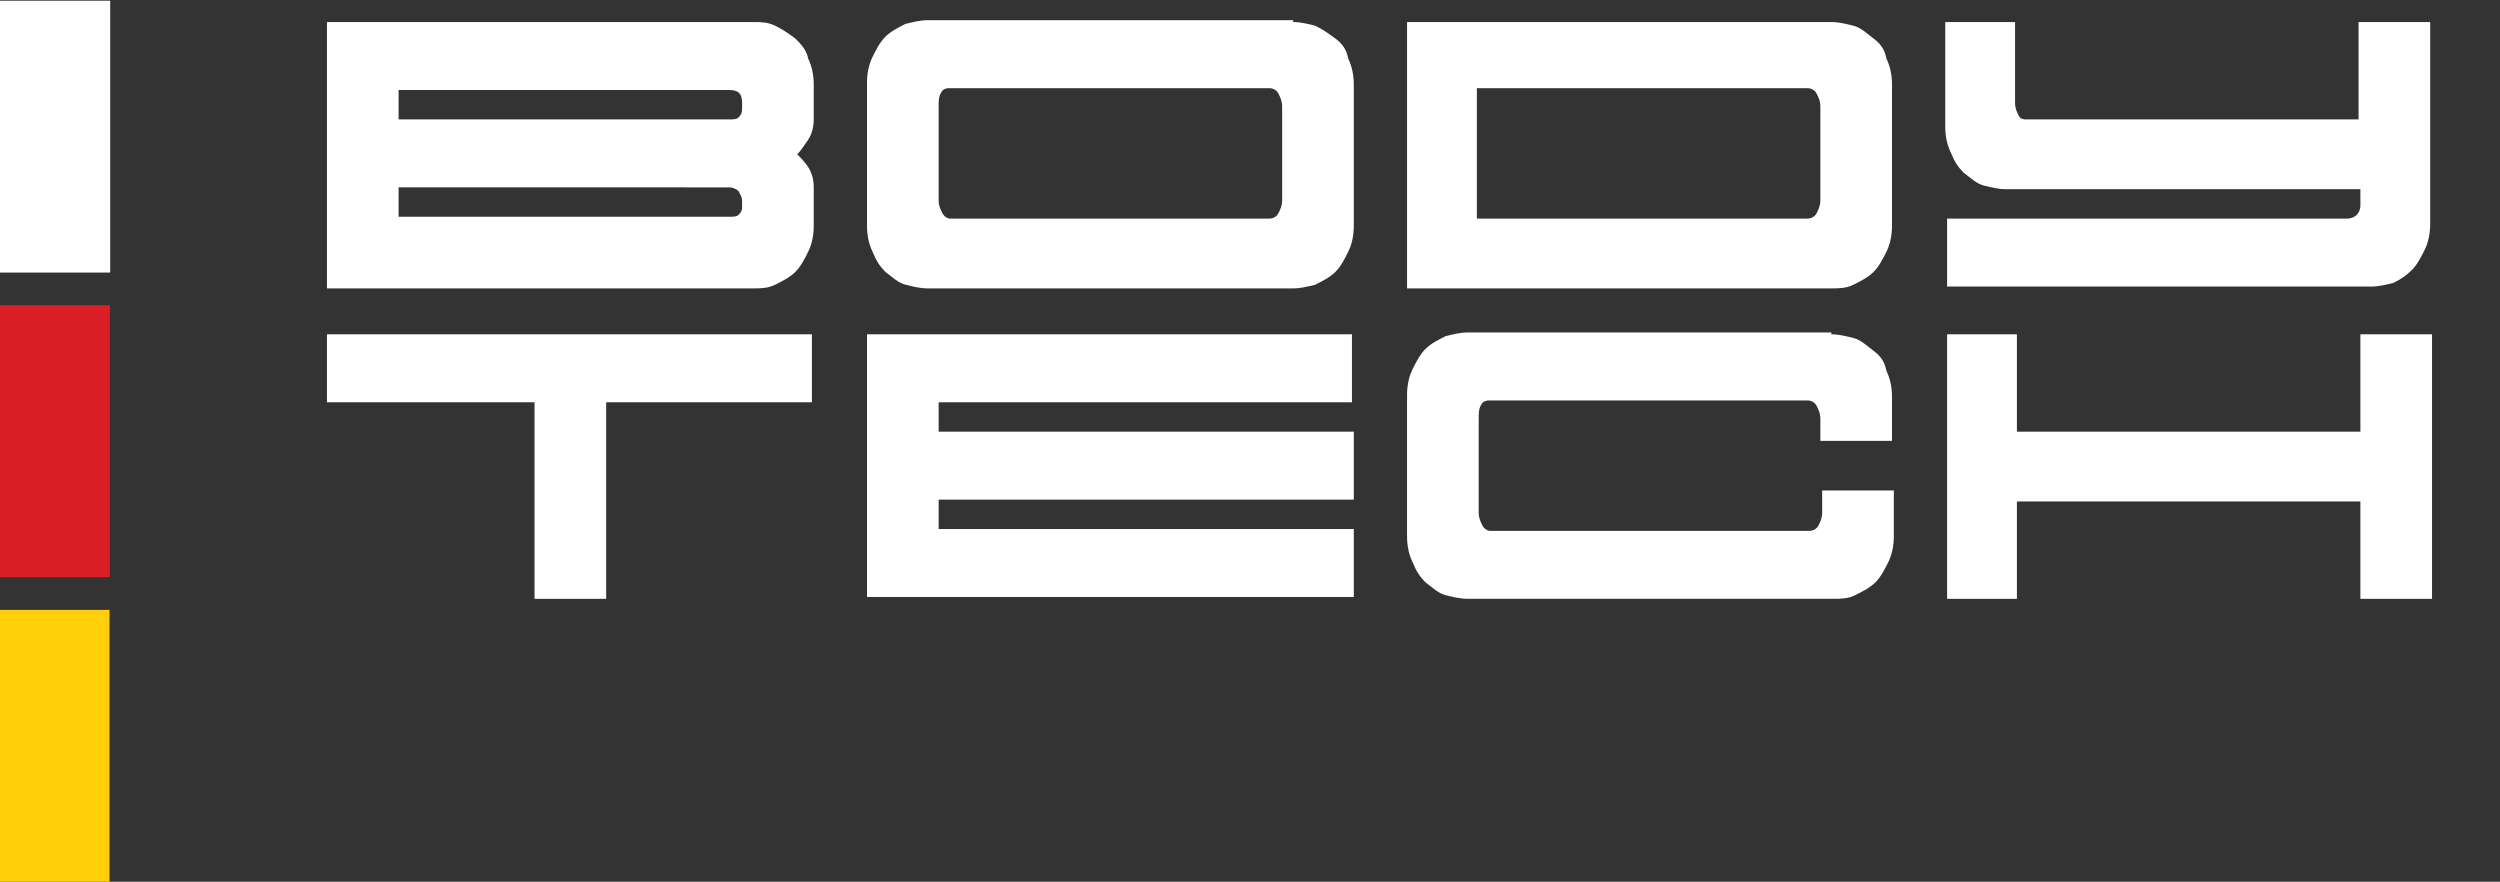 <?xml version="1.0" encoding="utf-8"?>
<!-- Generator: Adobe Illustrator 24.2.3, SVG Export Plug-In . SVG Version: 6.00 Build 0)  -->
<svg version="1.1" id="Layer_1" xmlns="http://www.w3.org/2000/svg" xmlns:xlink="http://www.w3.org/1999/xlink" x="0px" y="0px"
	 viewBox="0 0 136.1 48" style="enable-background:new 0 0 136.1 48;" xml:space="preserve">
<rect x="0" y="0" width="136.1" height="48" fill="#333333" stroke="none"/>
<style type="text/css">
	.st0{fill:#FFFFFF;}
	.st1{fill:#FECF0A;}
	.st2{fill:#DB1F26;}
	.st3{font-family:'HelveticaNeue-Light';}
	.st4{font-size:8.379px;}
</style>
<g>
	<path class="st0" d="M17.8,18.2h26.4v3.7H33v10.7h-3.9V21.9H17.8V18.2z"/>
	<path class="st0" d="M51.1,27.2v1.6h22.6v3.7H47.2V18.2h26.4v3.7H51.1v1.6h22.6v3.7H51.1z"/>
	<path class="st0" d="M99.7,18.2c0.4,0,0.8,0.1,1.2,0.2s0.7,0.4,1.1,0.7s0.6,0.6,0.7,1.1c0.2,0.4,0.3,0.9,0.3,1.4V24h-3.9v-1.2
		c0-0.3-0.1-0.5-0.2-0.7c-0.1-0.2-0.3-0.3-0.5-0.3H81.1c-0.3,0-0.4,0.1-0.5,0.3c-0.1,0.2-0.1,0.4-0.1,0.7v5.1c0,0.3,0.1,0.5,0.2,0.7
		c0.1,0.2,0.3,0.3,0.4,0.3h17.4c0.2,0,0.4-0.1,0.5-0.3c0.1-0.2,0.2-0.4,0.2-0.7v-1.2h3.9v2.5c0,0.5-0.1,1-0.3,1.4
		c-0.2,0.4-0.4,0.8-0.7,1.1c-0.3,0.3-0.7,0.5-1.1,0.7s-0.8,0.2-1.2,0.2H79.9c-0.4,0-0.8-0.1-1.2-0.2c-0.4-0.1-0.7-0.4-1.1-0.7
		c-0.3-0.3-0.5-0.6-0.7-1.1c-0.2-0.4-0.3-0.9-0.3-1.4v-7.7c0-0.5,0.1-1,0.3-1.4c0.2-0.4,0.4-0.8,0.7-1.1c0.3-0.3,0.7-0.5,1.1-0.7
		c0.4-0.1,0.8-0.2,1.2-0.2H99.7z"/>
	<path class="st0" d="M109.8,23.5h18.7v-5.3h3.9v14.4h-3.9v-5.3h-18.7v5.3H106V18.2h3.8V23.5z"/>
</g>
<g>
	<path class="st0" d="M42.2,1.4c0.4,0.2,0.7,0.4,1.1,0.7c0.3,0.3,0.6,0.6,0.7,1.1c0.2,0.4,0.3,0.9,0.3,1.4v1.9
		c0,0.4-0.1,0.8-0.3,1.1c-0.2,0.3-0.4,0.6-0.6,0.8c0.2,0.2,0.4,0.4,0.6,0.7s0.3,0.7,0.3,1.1v2.1c0,0.5-0.1,1-0.3,1.4
		c-0.2,0.4-0.4,0.8-0.7,1.1c-0.3,0.3-0.7,0.5-1.1,0.7c-0.4,0.2-0.8,0.2-1.2,0.2H17.8V1.2H41C41.4,1.2,41.8,1.2,42.2,1.4z M21.7,4.9
		v1.6h18c0.2,0,0.4,0,0.5-0.1c0.1-0.1,0.2-0.2,0.2-0.5V5.6c0-0.5-0.2-0.7-0.7-0.7H21.7z M21.7,10.2v1.6h18c0.2,0,0.4,0,0.5-0.1
		c0.1-0.1,0.2-0.2,0.2-0.4V11c0-0.3-0.1-0.4-0.2-0.6c-0.1-0.1-0.3-0.2-0.5-0.2H21.7z"/>
	<path class="st0" d="M70.4,1.2c0.4,0,0.8,0.1,1.2,0.2c0.4,0.2,0.7,0.4,1.1,0.7s0.6,0.6,0.7,1.1c0.2,0.4,0.3,0.9,0.3,1.4v7.7
		c0,0.5-0.1,1-0.3,1.4c-0.2,0.4-0.4,0.8-0.7,1.1c-0.3,0.3-0.7,0.5-1.1,0.7c-0.4,0.1-0.8,0.2-1.2,0.2H50.5c-0.4,0-0.8-0.1-1.2-0.2
		c-0.4-0.1-0.7-0.4-1.1-0.7c-0.3-0.3-0.5-0.6-0.7-1.1c-0.2-0.4-0.3-0.9-0.3-1.4V4.5c0-0.5,0.1-1,0.3-1.4c0.2-0.4,0.4-0.8,0.7-1.1
		c0.3-0.3,0.7-0.5,1.1-0.7c0.4-0.1,0.8-0.2,1.2-0.2H70.4z M69.1,11.9c0.2,0,0.4-0.1,0.5-0.3c0.1-0.2,0.2-0.4,0.2-0.7V5.8
		c0-0.3-0.1-0.5-0.2-0.7c-0.1-0.2-0.3-0.3-0.5-0.3H51.7c-0.3,0-0.4,0.1-0.5,0.3c-0.1,0.2-0.1,0.4-0.1,0.7v5.1c0,0.3,0.1,0.5,0.2,0.7
		c0.1,0.2,0.3,0.3,0.4,0.3H69.1z"/>
	<path class="st0" d="M99.7,1.2c0.4,0,0.8,0.1,1.2,0.2s0.7,0.4,1.1,0.7s0.6,0.6,0.7,1.1c0.2,0.4,0.3,0.9,0.3,1.4v7.7
		c0,0.5-0.1,1-0.3,1.4c-0.2,0.4-0.4,0.8-0.7,1.1c-0.3,0.3-0.7,0.5-1.1,0.7s-0.8,0.2-1.2,0.2H76.6V1.2H99.7z M80.4,4.9v7h18
		c0.2,0,0.4-0.1,0.5-0.3c0.1-0.2,0.2-0.4,0.2-0.7V5.8c0-0.3-0.1-0.5-0.2-0.7c-0.1-0.2-0.3-0.3-0.5-0.3H80.4z"/>
	<path class="st0" d="M127.8,11.9c0.2,0,0.4-0.1,0.5-0.2c0.1-0.1,0.2-0.3,0.2-0.5v-0.9h-19.3c-0.4,0-0.8-0.1-1.2-0.2
		c-0.4-0.1-0.7-0.4-1.1-0.7c-0.3-0.3-0.5-0.6-0.7-1.1c-0.2-0.4-0.3-0.9-0.3-1.4V1.2h3.8v4.4c0,0.3,0.1,0.5,0.2,0.7
		c0.1,0.2,0.3,0.2,0.4,0.2h18.1V1.2h3.9v11c0,0.5-0.1,1-0.3,1.4c-0.2,0.4-0.4,0.8-0.7,1.1c-0.3,0.3-0.6,0.5-1,0.7
		c-0.4,0.1-0.8,0.2-1.2,0.2H106v-3.7H127.8z"/>
</g>
<g>

		<rect x="-4.4" y="37.6" transform="matrix(-1.836970e-16 1 -1 -1.836970e-16 43.562 37.601)" class="st1" width="14.8" height="6"/>

		<rect x="-4.4" y="21" transform="matrix(-1.836970e-16 1 -1 -1.836970e-16 26.981 21.019)" class="st2" width="14.8" height="6"/>

		<rect x="-4.4" y="4.4" transform="matrix(-1.836970e-16 1 -1 -1.836970e-16 10.399 4.438)" class="st0" width="14.8" height="6"/>
</g>
</svg>
